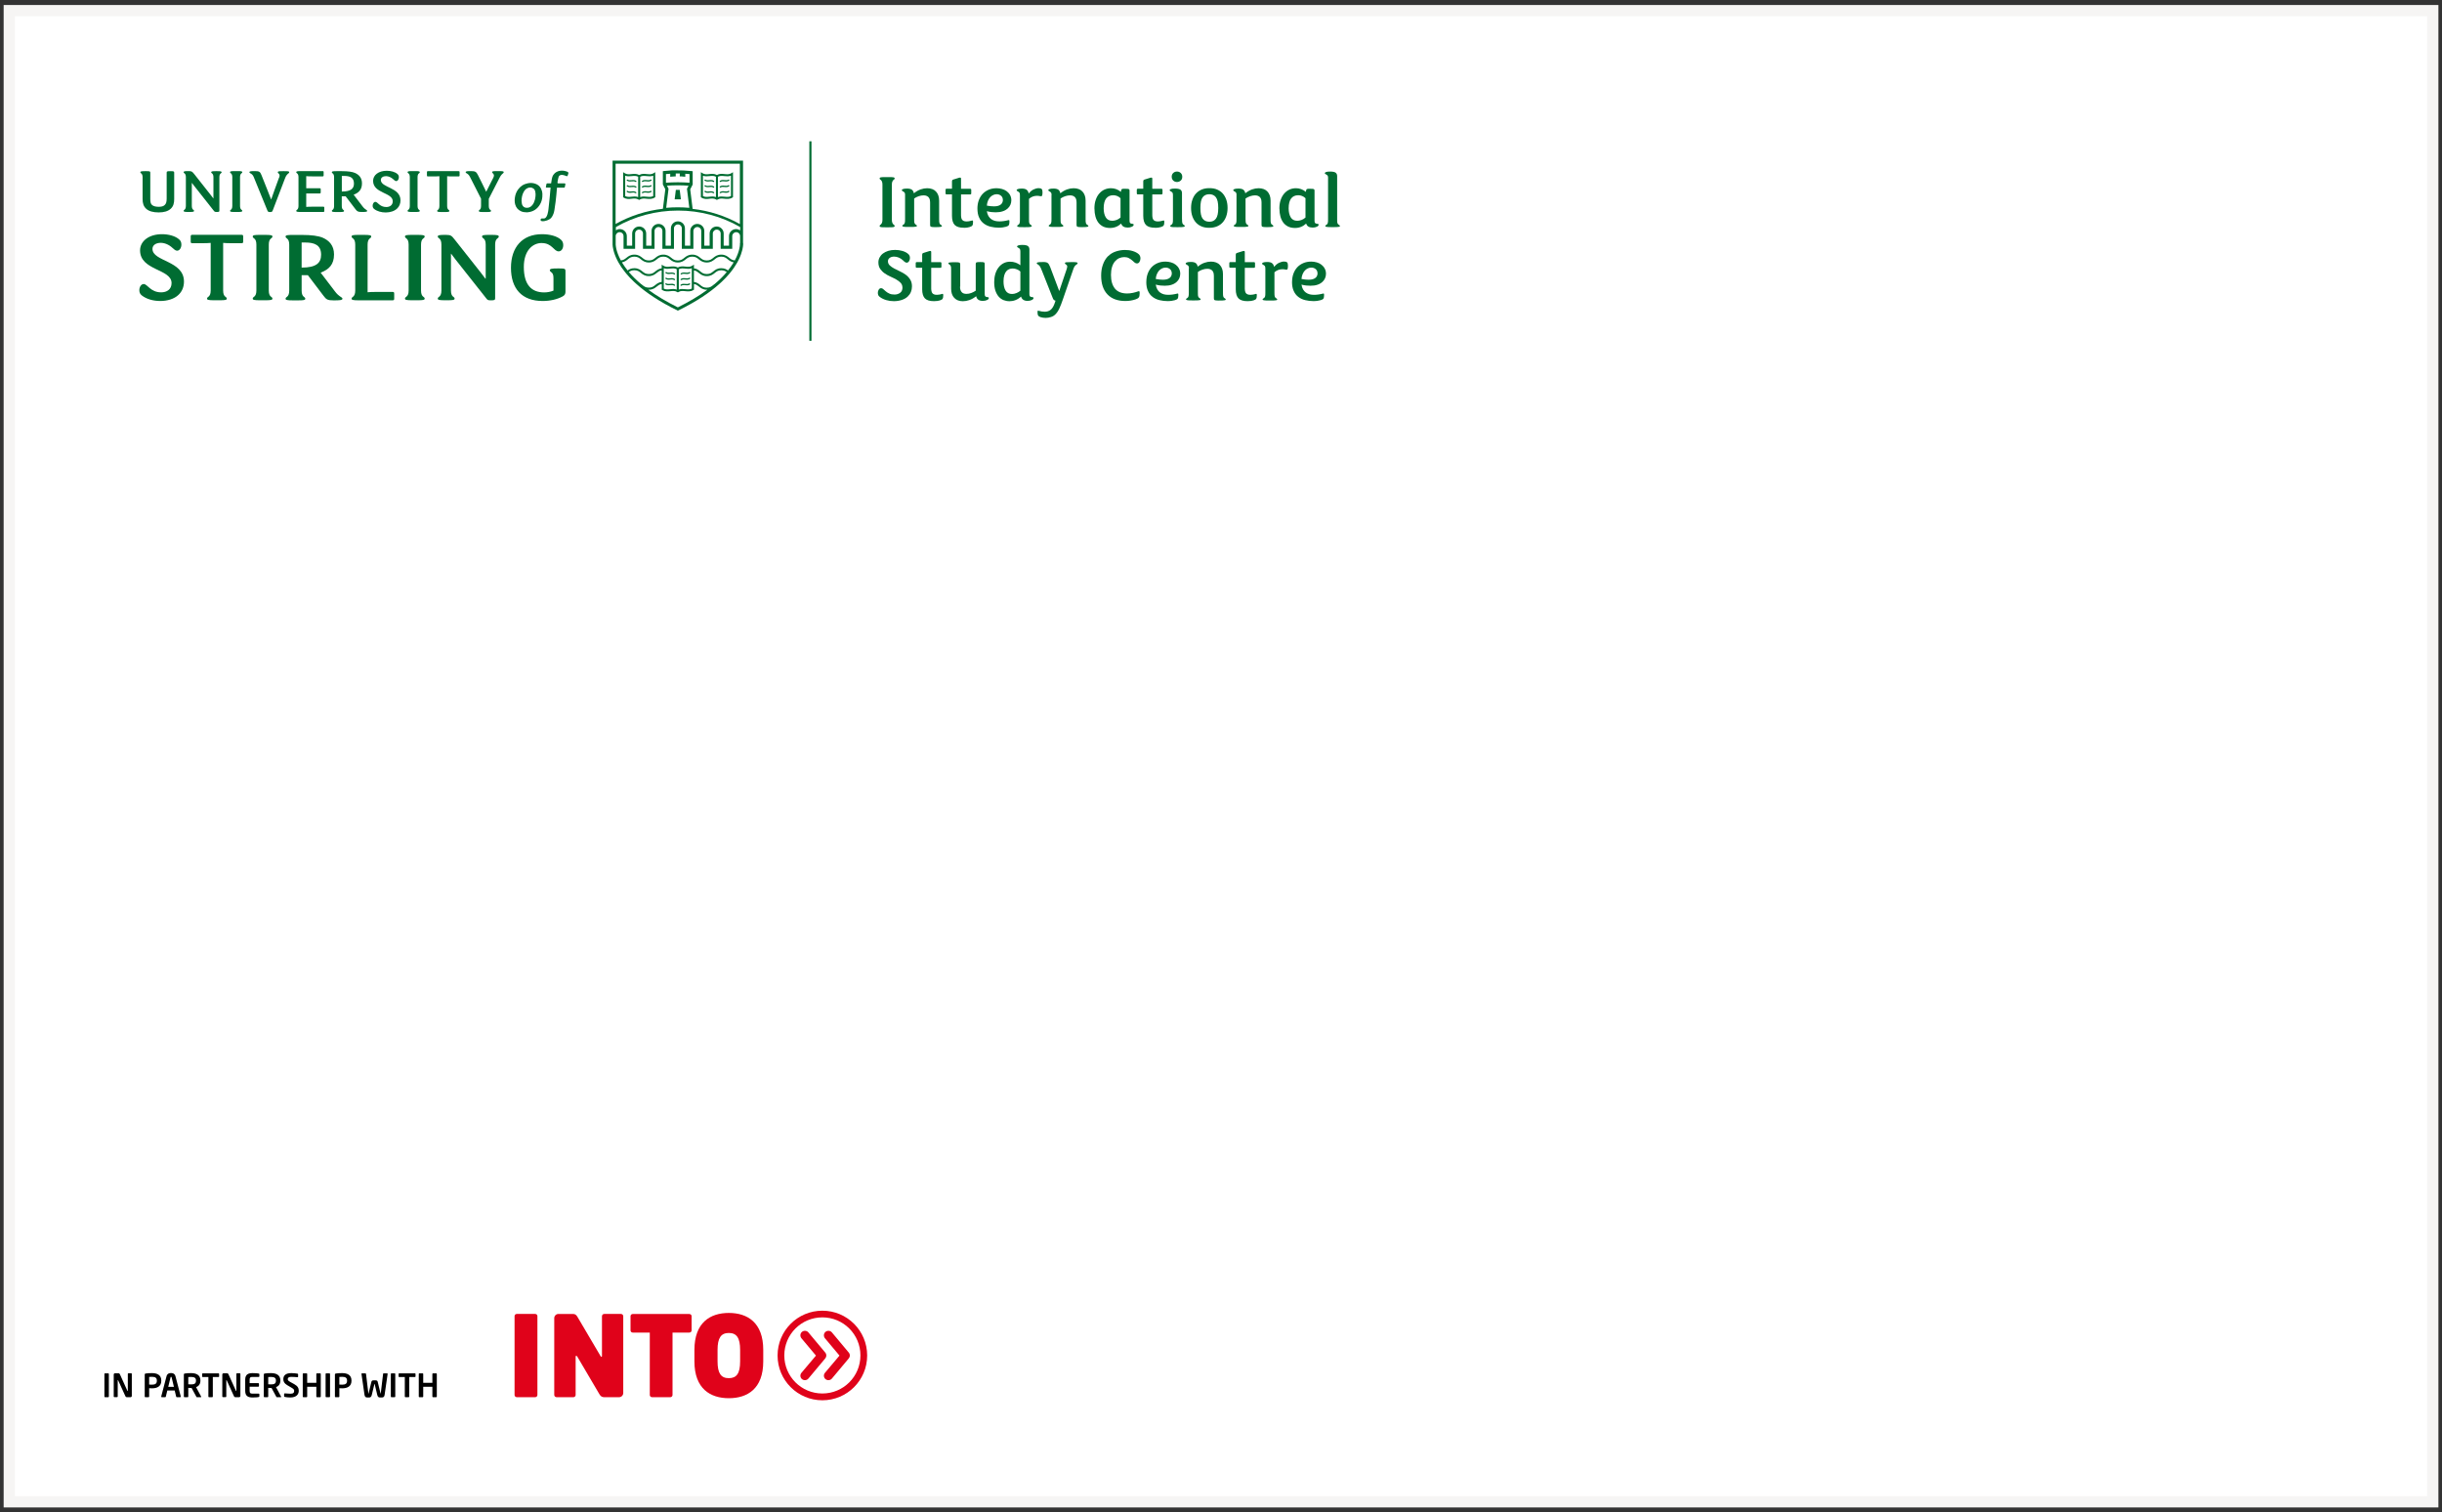 <?xml version="1.0" encoding="UTF-8"?><svg id="a" xmlns="http://www.w3.org/2000/svg" viewBox="0 0 435 269.43"><rect x="0" y="0" width="435" height="269.43" fill="#333333" stroke="none"/><rect x="1.65" y="1.89" width="431.71" height="265.65" style="fill:#fff; stroke:#f6f5f4; stroke-width:2px;"/><path d="M24.95,44.61c0-1.63,1.54-2.89,3.91-2.89,1.14,0,2.35.3,3.05.93.29.25.4.53.4.93,0,.55-.31,1.08-.76,1.08-.29,0-.53-.23-.82-.49-.67-.63-1.45-.91-2.1-.91-.84,0-1.47.4-1.47,1.08,0,2.28,5.61,2.05,5.61,5.82,0,.95-.34,1.77-.97,2.36-.76.74-2,1.1-3.24,1.1s-2.44-.32-3.3-.99c-.34-.27-.44-.57-.44-.95,0-.53.31-1.08.78-1.08.67,0,1.2,1.48,3.11,1.48.99,0,1.85-.51,1.85-1.65,0-2.55-5.61-2.2-5.61-5.82" style="fill:#006c32;"/><path d="M43.01,41.83c.23,0,.31.06.31.29v.93c0,.21-.08.28-.31.28h-1.43c-.93,0-1.49-.02-1.83-.06v8.48c0,1.24.65,1.07.65,1.44,0,.25-.29.3-1.34.3h-.84c-1.05,0-1.34-.06-1.34-.3,0-.38.65-.21.65-1.44v-8.48c-.34.04-.9.06-1.83.06h-1.43c-.23,0-.3-.08-.3-.28v-.93c0-.23.08-.29.3-.29h8.73Z" style="fill:#006c32;"/><path d="M47.88,51.75c0,1.24.65,1.06.65,1.44,0,.25-.29.3-1.33.3h-.84c-1.05,0-1.34-.06-1.34-.3,0-.38.65-.21.65-1.44v-8.17c0-1.23-.65-1.06-.65-1.44,0-.25.29-.3,1.34-.3h.84c1.05,0,1.33.06,1.33.3,0,.38-.65.21-.65,1.44v8.17Z" style="fill:#006c32;"/><path d="M54.36,43.2h-.63v4.47c2.63,0,3.47-.85,3.47-2.3,0-1.71-1.16-2.17-2.84-2.17M57.11,48.56l2.54,3.33c.36.49.67.76,1.2,1.1.11.08.15.13.15.23,0,.27-.59.29-1.56.29-1.09,0-1.32-.15-1.83-.84l-2.77-3.65h-1.11v2.74c0,1.24.65,1.07.65,1.45,0,.25-.29.3-1.33.3h-.84c-1.05,0-1.34-.06-1.34-.3,0-.38.65-.21.65-1.45v-8.17c0-1.23-.65-1.06-.65-1.44,0-.25.29-.3,1.34-.3h1.53c1.77,0,2.99.17,3.78.51,1.1.49,1.98,1.37,1.98,2.96,0,1.79-.88,2.68-2.38,3.25" style="fill:#006c32;"/><path d="M69.91,52c.23,0,.31.06.31.29v.93c0,.21-.08.28-.31.28h-5.95c-1.05,0-1.33-.06-1.33-.3,0-.38.65-.21.65-1.45v-8.17c0-1.23-.65-1.06-.65-1.44,0-.25.29-.3,1.33-.3h.84c1.05,0,1.33.06,1.33.3,0,.38-.65.21-.65,1.44v8.48c.34-.04.9-.06,1.83-.06h2.59Z" style="fill:#006c32;"/><path d="M75,51.75c0,1.24.65,1.06.65,1.44,0,.25-.29.3-1.33.3h-.84c-1.05,0-1.34-.06-1.34-.3,0-.38.65-.21.65-1.44v-8.17c0-1.23-.65-1.06-.65-1.44,0-.25.29-.3,1.34-.3h.84c1.05,0,1.33.06,1.33.3,0,.38-.65.21-.65,1.44v8.17Z" style="fill:#006c32;"/><path d="M86.52,49.62v-6.04c0-1.24-.65-1.06-.65-1.44,0-.25.29-.3,1.33-.3h.32c1.05,0,1.33.06,1.33.3,0,.38-.65.21-.65,1.44v9.58c0,.25-.11.34-.67.34h-.11c-.5,0-.57-.06-.78-.32l-5.49-6.94c-.27-.34-.59-.76-.78-1.03h-.04v6.54c0,1.24.65,1.06.65,1.44,0,.25-.29.3-1.34.3h-.32c-1.05,0-1.34-.06-1.34-.3,0-.38.65-.21.65-1.44v-8.17c0-1.24-.65-1.06-.65-1.44,0-.25.29-.3,1.34-.3h.11c.92,0,1.03.17,1.58.86l4.67,5.91c.27.34.59.76.78,1.03h.04Z" style="fill:#006c32;"/><path d="M96.51,43.29c-1.64,0-3.2,1.35-3.2,4.26,0,3.19,1.37,4.54,3.62,4.54.59,0,1.14-.11,1.66-.32v-2.2c0-.68-.13-.89-.46-1.14-.15-.11-.19-.17-.19-.29,0-.27.38-.32,1.37-.32h.31c1.01,0,1.11.06,1.11.47v3.67c0,.38-.11.63-.5.84-.97.53-2.25.82-3.55.82-3.76,0-5.66-2.24-5.66-5.91s2.02-5.99,5.53-5.99c1.47,0,2.69.38,3.34.95.31.27.44.57.44,1.01,0,.59-.32,1.1-.82,1.1-.86,0-1.16-1.48-2.99-1.48" style="fill:#006c32;"/><path d="M132.36,43.29h0v-14.67h-23.24v14.67s0,.1,0,.28c.01.21.04.52.14.92.11.49.32,1.11.68,1.83.07.14.14.28.22.42.3.55.7,1.14,1.21,1.77.08.09.15.19.23.28.38.45.82.92,1.33,1.4.14.13.29.27.44.4,1.7,1.52,4.07,3.14,7.38,4.75,3.31-1.61,5.69-3.24,7.38-4.75.15-.13.3-.27.44-.4.51-.48.95-.95,1.33-1.4.08-.1.16-.19.23-.28.51-.63.9-1.23,1.21-1.77.08-.14.15-.28.22-.42.36-.72.56-1.34.68-1.83.09-.4.13-.72.14-.92,0-.18,0-.28,0-.28M114.2,50.61c-.83-.7-1.56-1.42-2.18-2.15.25-.18.51-.32.97-.32.58,0,.86.22,1.17.48.33.26.7.56,1.41.56s1.08-.3,1.41-.56c.26-.21.49-.4.89-.46v2.06c-.53.07-.84.32-1.12.54-.32.26-.59.48-1.17.48s-.85-.22-1.17-.48c-.06-.05-.13-.1-.2-.16M120.74,54.75c-2-.99-3.76-2.04-5.26-3.14.03,0,.06,0,.1,0,.71,0,1.08-.3,1.41-.56.26-.21.49-.4.89-.46v1.02l.09.05c.5.32.99.26,1.46.21.43-.05.83-.09,1.22.16l.1.06.1-.06c.39-.25.8-.21,1.22-.16.47.05.96.1,1.46-.21l.09-.05v-1.02c.39.06.63.25.89.46.33.26.7.56,1.41.56.03,0,.07,0,.1,0-1.5,1.1-3.26,2.15-5.26,3.14M118.24,51.41v-3.63h0s0,0,0,0c.2.08.4.1.59.11.2,0,.39-.02.58-.04.4-.04.77-.08,1.14.11v3.63c-.18-.07-.37-.1-.55-.11-.03,0-.07,0-.1,0-.18,0-.36.02-.53.04-.4.04-.77.08-1.14-.11M120.92,51.59v-3.63c.37-.19.74-.15,1.14-.11.19.02.39.04.58.04.19,0,.39-.03.59-.11,0,0,0,0,0,0h0v3.63c-.37.19-.74.15-1.14.11-.21-.02-.42-.04-.63-.04-.18,0-.36.04-.54.11M127.26,50.62c-.07.05-.13.1-.19.15-.32.26-.59.48-1.17.48s-.85-.22-1.17-.48c-.28-.23-.59-.48-1.12-.54v-2.06c.39.06.63.25.89.46.33.26.7.56,1.41.56s1.08-.3,1.41-.56c.32-.26.59-.48,1.17-.48.45,0,.72.14.97.32-.62.73-1.35,1.45-2.18,2.15M130.58,46.92c-.26.42-.56.84-.9,1.26-.28-.21-.63-.4-1.2-.4-.71,0-1.08.3-1.41.56-.32.26-.59.48-1.17.48s-.85-.22-1.17-.48c-.28-.23-.59-.48-1.12-.54v-.65l-.18.11-.11.07c-.39.25-.8.2-1.22.16-.44-.05-.89-.1-1.36.16-.47-.25-.92-.2-1.36-.16-.43.05-.83.09-1.22-.16l-.11-.07-.18-.11v.65c-.53.07-.84.32-1.12.54-.32.26-.59.48-1.17.48s-.85-.22-1.17-.48c-.33-.26-.7-.56-1.41-.56-.57,0-.92.19-1.2.4-.34-.42-.64-.84-.9-1.26-.04-.06-.08-.12-.11-.19.48-.08.78-.32,1.04-.53.32-.26.59-.48,1.17-.48s.86.22,1.17.48c.33.26.7.56,1.41.56s1.08-.3,1.41-.56c.32-.26.59-.48,1.17-.48s.86.22,1.17.48c.33.26.7.56,1.41.56s1.08-.3,1.41-.56c.32-.26.59-.48,1.17-.48s.86.22,1.17.48c.33.26.7.56,1.41.56s1.08-.3,1.41-.56c.32-.26.59-.48,1.17-.48s.85.22,1.17.48c.26.21.56.45,1.04.53-.04.06-.07.12-.11.19M131.81,43.29v.27c0,.17-.04.43-.11.76-.11.48-.33,1.2-.81,2.07-.47-.04-.72-.24-1-.47-.33-.26-.7-.56-1.41-.56s-1.08.3-1.41.56c-.32.26-.59.48-1.17.48s-.85-.22-1.17-.48c-.33-.26-.7-.56-1.41-.56s-1.08.3-1.41.56c-.32.26-.59.48-1.17.48s-.85-.22-1.17-.48c-.33-.26-.7-.56-1.41-.56s-1.08.3-1.41.56c-.32.26-.59.48-1.17.48s-.85-.22-1.17-.48c-.33-.26-.7-.56-1.41-.56s-1.08.3-1.41.56c-.29.23-.54.43-1,.47-.47-.87-.7-1.59-.81-2.07-.07-.34-.1-.6-.11-.76v-1.5c0-.38.31-.7.7-.7s.7.31.7.7v2.26h2.06v-2.72c0-.38.31-.7.7-.7s.7.31.7.7v2.72h2.06v-3.18c0-.38.31-.7.7-.7s.7.31.7.7v3.18h2.06v-3.64c0-.38.31-.7.7-.7s.7.31.7.7v3.64h2.06v-3.18c0-.38.31-.7.7-.7s.7.31.7.7v3.18h2.06v-2.72c0-.38.31-.7.7-.7s.7.31.7.7v2.72h2.06v-2.26c0-.38.31-.7.7-.7s.7.31.7.7v1.24ZM131.81,41.02c-.2-.13-.44-.21-.7-.21-.69,0-1.25.56-1.25,1.25v1.71h-.95v-2.17c0-.69-.56-1.25-1.25-1.25s-1.25.56-1.25,1.25v2.17h-.95v-2.63c0-.69-.56-1.25-1.25-1.25s-1.25.56-1.25,1.25v2.63h-.95v-3.09c0-.69-.56-1.25-1.25-1.25s-1.25.56-1.25,1.25v3.09h-.95v-2.63c0-.69-.56-1.25-1.25-1.25s-1.25.56-1.25,1.25v2.63h-.95v-2.17c0-.69-.56-1.25-1.25-1.25s-1.25.56-1.25,1.25v2.17h-.95v-1.71c0-.69-.56-1.25-1.25-1.25-.26,0-.5.08-.7.21v-.57c3.32-1.92,7.15-2.94,11.07-2.94s7.75,1.02,11.07,2.94v.57ZM119.69,31.46c.13-.01.27-.02.42-.03h.26v-.53c.24,0,.47,0,.72,0v.52h.26c.15.02.29.03.42.04l.3.03v-.54c.25.01.51.03.76.06v1.54c-.7-.05-1.4-.08-2.1-.08s-1.4.03-2.1.08v-1.54c.25-.02.51-.04.76-.06v.54l.3-.03ZM118.81,33.08c.64-.05,1.29-.07,1.92-.07s1.28.02,1.92.07l-.28.55.42,3.39c-.69-.06-1.38-.09-2.06-.09s-1.37.03-2.06.09l.42-3.39-.28-.55ZM131.81,39.92c-2.58-1.45-5.45-2.37-8.43-2.71l-.43-3.48.44-.86v-2.37l-.25-.03c-.44-.05-.89-.08-1.33-.1h-.29s0-.01,0-.01h-.15c-.23,0-.44-.01-.64-.01s-.42,0-.64,0h-.14s0,0,0,0h-.29c-.44.03-.88.07-1.33.11l-.25.03v2.37l.44.85-.43,3.48c-2.98.34-5.85,1.26-8.43,2.71v-10.74h22.14v10.74Z" style="fill:#006c32;"/><path d="M126.38,35.4c.43-.05.83-.09,1.22.16l.1.06.1-.06c.39-.25.8-.2,1.22-.16.47.05.96.1,1.46-.21l.09-.05v-4.47l-.28.18c-.39.25-.8.2-1.22.16-.44-.05-.89-.1-1.36.16-.47-.25-.92-.2-1.36-.16-.43.05-.83.09-1.22-.16l-.28-.18v4.47l.08.05c.5.32.99.27,1.46.21M127.89,31.48c.37-.19.74-.15,1.14-.11.38.04.77.08,1.18-.07v3.63c-.37.19-.74.15-1.14.11-.38-.04-.77-.08-1.18.07v-3.63ZM125.21,31.3c.4.15.79.11,1.18.07.4-.04.77-.08,1.14.11v3.63c-.22-.08-.43-.11-.64-.11-.18,0-.36.02-.53.04-.4.04-.77.08-1.14-.11v-3.63Z" style="fill:#006c32;"/><path d="M125.54,32.19c.28.18.57.15.83.12.24-.02.46-.05.68.09.02.01.04.02.06.02.04,0,.08-.02.1-.05.03-.05.02-.12-.04-.16-.28-.18-.57-.15-.83-.12-.24.03-.46.05-.68-.09-.05-.03-.13-.02-.16.04-.03.05-.02.12.04.16" style="fill:#006c32;"/><path d="M125.54,33.2c.28.18.57.15.83.12.24-.02.46-.05.68.09.02.01.04.02.06.02.04,0,.08-.02.1-.05.03-.05.02-.12-.04-.16-.28-.18-.57-.15-.83-.12-.24.03-.46.05-.68-.09-.05-.03-.13-.02-.16.04-.03.05-.02.12.04.16" style="fill:#006c32;"/><path d="M126.37,34.32c.24-.03.46-.05.68.09.02.01.04.02.06.02.04,0,.07-.02.1-.05.03-.05.02-.12-.04-.16-.28-.18-.57-.15-.83-.12-.24.03-.46.05-.68-.09-.05-.03-.12-.02-.16.04-.03.05-.02.12.04.16.28.18.57.15.83.12" style="fill:#006c32;"/><path d="M129.05,34.32c.25.03.54.06.83-.12.05-.03.07-.11.04-.16-.03-.05-.11-.07-.16-.04-.22.14-.44.11-.68.09-.25-.03-.54-.06-.83.12-.05.03-.07.11-.04.16.02.03.06.05.1.05.02,0,.04,0,.06-.02.22-.14.44-.11.68-.09" style="fill:#006c32;"/><path d="M128.31,33.42s.04,0,.06-.02c.22-.14.44-.11.68-.09.25.03.54.06.83-.12.05-.03.07-.1.04-.16-.03-.05-.1-.07-.16-.04-.22.14-.44.11-.68.09-.25-.03-.54-.06-.83.12-.05.03-.07.1-.04.16.02.03.06.05.1.05" style="fill:#006c32;"/><path d="M128.31,32.42s.04,0,.06-.02c.22-.14.44-.11.68-.09.25.03.54.06.83-.12.05-.03.07-.1.04-.16-.03-.05-.1-.07-.16-.04-.22.14-.44.11-.68.09-.25-.03-.54-.06-.83.12-.05.03-.07.1-.04.16.02.03.06.05.1.05" style="fill:#006c32;"/><path d="M112.53,35.4c.43-.05.83-.09,1.22.16l.1.06.1-.06c.39-.25.8-.2,1.22-.16.47.05.96.1,1.46-.21l.09-.05v-4.47l-.28.18c-.39.25-.8.2-1.22.16-.44-.05-.89-.1-1.36.16-.47-.25-.92-.2-1.36-.16-.43.05-.83.09-1.22-.16l-.28-.18v4.47l.08.05c.5.32.99.27,1.46.21M114.04,31.48c.37-.19.74-.15,1.14-.11.38.04.77.08,1.18-.07v3.63c-.37.19-.74.15-1.14.11-.38-.04-.77-.08-1.18.07v-3.63ZM111.36,31.3c.4.15.79.11,1.18.07.4-.04.77-.08,1.14.11v3.63c-.22-.08-.43-.11-.64-.11-.18,0-.36.02-.53.04-.4.04-.77.08-1.14-.11v-3.63Z" style="fill:#006c32;"/><path d="M111.69,32.19c.29.18.57.15.83.12.24-.02.46-.05.68.09.02.01.04.02.06.02.04,0,.08-.02.1-.05.03-.05.02-.12-.04-.16-.29-.18-.57-.15-.83-.12-.24.03-.46.05-.68-.09-.05-.03-.13-.02-.16.04-.03.05-.02.12.04.16" style="fill:#006c32;"/><path d="M111.69,33.2c.29.18.57.15.83.12.24-.02.46-.05.68.09.02.01.04.02.06.02.04,0,.08-.02.1-.05.03-.05.02-.12-.04-.16-.29-.18-.57-.15-.83-.12-.24.03-.46.05-.68-.09-.05-.03-.13-.02-.16.04-.03.05-.02.12.04.16" style="fill:#006c32;"/><path d="M112.51,34.32c.24-.03.46-.05.68.09.02.01.04.02.06.02.04,0,.07-.02.1-.05.03-.05.02-.12-.04-.16-.28-.18-.57-.15-.83-.12-.24.03-.46.05-.68-.09-.05-.03-.12-.02-.16.04-.03.05-.02.12.04.16.28.18.57.15.83.12" style="fill:#006c32;"/><path d="M115.19,34.32c.25.03.54.06.83-.12.05-.03.07-.11.04-.16-.03-.05-.11-.07-.16-.04-.22.14-.44.11-.68.09-.25-.03-.54-.06-.83.12-.05.03-.07.11-.04.16.02.03.06.05.1.05.02,0,.04,0,.06-.02.22-.14.44-.11.68-.09" style="fill:#006c32;"/><path d="M114.45,33.42s.04,0,.06-.02c.22-.14.44-.11.68-.09.25.03.54.06.83-.12.05-.03.07-.1.04-.16-.03-.05-.1-.07-.16-.04-.22.14-.44.11-.68.09-.25-.03-.54-.06-.83.12-.05.03-.07.1-.04.16.02.03.06.05.1.05" style="fill:#006c32;"/><path d="M114.45,32.42s.04,0,.06-.02c.22-.14.44-.11.68-.09.25.03.54.06.83-.12.05-.03.07-.1.04-.16-.03-.05-.1-.07-.16-.04-.22.14-.44.11-.68.09-.25-.03-.54-.06-.83.12-.05.03-.07.1-.04.16.02.03.06.05.1.05" style="fill:#006c32;"/><path d="M121.29,35.51l-.21-1.68c-.12,0-.23,0-.35,0s-.23,0-.34,0l-.21,1.68c.16,0,.33,0,.49,0,.2,0,.41,0,.61,0" style="fill:#006c32;"/><path d="M118.57,48.67c.29.18.57.15.83.12.04,0,.09,0,.13-.01.19-.02.37-.01.55.1.02.01.04.02.06.02.04,0,.08-.02.1-.05.02-.03.02-.06.01-.09,0-.03-.02-.05-.05-.07-.12-.07-.24-.11-.35-.13-.16-.03-.32,0-.47,0-.04,0-.07,0-.11.01-.2.02-.39.02-.57-.1-.05-.03-.13-.02-.16.04-.03.05-.02.12.04.16" style="fill:#006c32;"/><path d="M118.57,49.68c.29.18.57.15.83.12.24-.02.46-.05.68.09.02.01.04.02.06.02.04,0,.08-.02.1-.05.03-.05.02-.12-.04-.16-.29-.18-.57-.15-.83-.12-.24.03-.46.05-.68-.09-.05-.03-.13-.02-.16.04-.03.05-.02.12.04.16" style="fill:#006c32;"/><path d="M119.59,50.79c.17,0,.33,0,.48.1.02.01.04.02.06.02.04,0,.08-.02.1-.05.03-.05.02-.12-.04-.16-.04-.03-.08-.05-.12-.07-.24-.11-.49-.08-.7-.06-.02,0-.03,0-.05,0-.22.02-.43.04-.63-.09-.05-.03-.12-.02-.16.04-.02.03-.02.05-.02.08,0,.01,0,.02,0,.03,0,.02.02.04.04.05.16.1.31.13.46.14.13,0,.25,0,.37-.02.07,0,.13-.01.19-.02" style="fill:#006c32;"/><path d="M121.88,50.79c.06,0,.13,0,.19.02.12.01.24.03.37.02.15,0,.31-.04.46-.14.02-.01.03-.03.04-.05,0,0,0-.02,0-.03,0-.03,0-.06-.02-.08-.03-.05-.1-.07-.16-.04-.2.13-.41.12-.63.09-.02,0-.03,0-.05,0-.22-.02-.46-.05-.7.06-.04.02-.08.04-.12.07-.05.03-.07.1-.04.16.02.03.06.05.1.05.02,0,.04,0,.06-.02.16-.1.32-.11.48-.1" style="fill:#006c32;"/><path d="M121.34,49.91s.04,0,.06-.02c.22-.14.44-.11.68-.09.25.03.54.06.83-.12.05-.03.07-.1.04-.16-.03-.05-.1-.07-.16-.04-.22.14-.44.11-.68.09-.25-.03-.54-.06-.83.12-.05.03-.07.1-.04.16.02.03.06.05.1.05" style="fill:#006c32;"/><path d="M121.34,48.9s.04,0,.06-.02c.18-.11.36-.12.55-.1.04,0,.08,0,.13.01.25.03.54.06.83-.12.05-.03.07-.1.04-.16-.03-.05-.1-.07-.16-.04-.18.12-.37.12-.57.1-.04,0-.07,0-.11-.01-.15-.02-.31-.03-.47,0-.12.02-.24.06-.35.13-.03.02-.04.04-.05.07,0,.03,0,.06.01.09.02.03.06.05.1.05" style="fill:#006c32;"/><path d="M93.77,37.82c-.34,0-.68-.05-.99-.2-.53-.25-.85-.65-1.01-1.21-.11-.4-.11-.81-.05-1.22.07-.51.25-.98.54-1.4.43-.61,1.01-.99,1.75-1.14.46-.09.91-.08,1.35.08.62.22,1.01.66,1.18,1.3.09.34.1.68.07,1.03-.04.48-.17.93-.41,1.34-.48.83-1.2,1.31-2.16,1.41-.09,0-.18.01-.27.02M92.91,35.84c0,.09.02.26.05.42.04.25.16.47.38.62.34.22.88.18,1.21-.08.26-.2.44-.46.57-.75.15-.34.24-.7.27-1.08.03-.28.02-.56-.04-.83-.04-.2-.12-.39-.3-.53-.34-.26-.71-.26-1.08-.1-.32.14-.53.4-.69.69-.27.49-.37,1.01-.38,1.64M99.21,33.43s1.08,0,1.23,0c.13,0,.17-.04.19-.17.03-.13.05-.25.07-.38.03-.18,0-.21-.17-.21-.38,0-.68,0-1.06,0-.02,0-.11.01-.15-.05-.03-.04-.01-.15,0-.24.15-.85.19-1.09.53-1.19.44-.13.95.16,1.07.19.1.03.16,0,.2-.1.05-.12.08-.25.12-.38.03-.13-.02-.22-.13-.28-.06-.03-.12-.06-.19-.08-.46-.15-.88-.2-1.39-.07-.19.06-.46.16-.72.4-.42.39-.48.75-.59,1.49-.02.16-.05.31-.05.31,0,0-.39,0-.59,0-.04,0-.07,0-.11,0-.07,0-.12.05-.13.12-.03.17-.07.34-.1.51-.01.08.01.11.09.12.04,0,.09,0,.13,0h.6s.18,0,.18,0" style="fill:#006c32;"/><path d="M99.22,33.39c-.15,1.99-.36,3.48-.46,4.02-.05.26-.09.53-.27.9-.11.23-.16.33-.3.49-.31.38-1.15.66-1.61.6-.08-.01-.22-.02-.27-.15-.02-.07-.02-.18.02-.23.14-.19.42-.06.65-.11.54-.13.69-1.34.72-1.65.15-1.3.28-2.62.39-3.99l1.13.13Z" style="fill:#006c32;"/><path d="M26.08,30.49c.63,0,.69.04.69.3v4.58c0,.6.06.95.34,1.17.25.19.62.3,1.14.3s.84-.09,1.07-.3c.28-.24.37-.6.37-1.17v-4.58c0-.26.04-.3.67-.3s.67.04.67.3v4.68c0,.71-.14,1.27-.61,1.71-.49.45-1.19.66-2.16.66s-1.75-.21-2.22-.65c-.49-.45-.64-1.03-.64-1.72v-3.89c0-.77-.4-.66-.4-.9,0-.15.18-.19.83-.19h.26Z" style="fill:#006c32;"/><path d="M38.02,35.35v-3.77c0-.77-.4-.66-.4-.9,0-.15.18-.19.83-.19h.2c.65,0,.83.04.83.19,0,.24-.4.13-.4.9v5.97c0,.15-.07.21-.42.21h-.07c-.31,0-.36-.04-.49-.2l-3.42-4.33c-.17-.21-.37-.47-.49-.64h-.02v4.08c0,.77.4.66.4.9,0,.15-.18.19-.83.19h-.2c-.65,0-.83-.04-.83-.19,0-.24.4-.13.4-.9v-5.1c0-.77-.4-.66-.4-.9,0-.15.18-.19.83-.19h.07c.57,0,.64.11.99.53l2.91,3.69c.17.21.37.47.49.64h.02Z" style="fill:#006c32;"/><path d="M42.76,36.67c0,.77.4.66.4.9,0,.15-.18.19-.83.19h-.52c-.65,0-.83-.04-.83-.19,0-.24.4-.13.4-.9v-5.1c0-.77-.4-.66-.4-.9,0-.15.18-.19.83-.19h.52c.65,0,.83.04.83.19,0,.24-.4.13-.4.9v5.1Z" style="fill:#006c32;"/><path d="M49.7,31.7c.06-.17.11-.31.11-.43,0-.14-.06-.26-.2-.39-.09-.08-.13-.13-.13-.19,0-.18.15-.2,1.02-.2s1.02.02,1.02.19c0,.07-.04.12-.11.18-.31.24-.46.46-.61.83l-2.21,5.78c-.09.26-.21.3-.39.3h-.19c-.18,0-.29-.04-.39-.3l-2.43-5.95c-.15-.37-.36-.53-.64-.68-.09-.05-.12-.11-.12-.17,0-.18.38-.19.95-.19.79,0,.95.09,1.2.72l1,2.51c.18.44.51,1.28.71,1.81h.02c.22-.66.39-1.13.64-1.81l.74-2.03Z" style="fill:#006c32;"/><path d="M54.55,36.86c.21-.02.56-.04,1.14-.04h1.89c.14,0,.19.04.19.18v.58c0,.13-.05.18-.19.18h-3.98c-.65,0-.83-.04-.83-.19,0-.24.4-.13.4-.9v-5.1c0-.77-.4-.66-.4-.9,0-.15.18-.19.83-.19h3.86c.14,0,.19.04.19.18v.58c0,.13-.05.18-.19.18h-1.77c-.58,0-.93-.01-1.14-.04v2.16h2.39c.14,0,.19.04.19.18v.56c0,.13-.05.18-.19.18h-2.39v2.41Z" style="fill:#006c32;"/><path d="M62.99,34.68l1.58,2.07c.23.31.42.47.75.69.07.05.09.08.09.14,0,.17-.37.18-.97.18-.68,0-.82-.09-1.14-.52l-1.73-2.27h-.69v1.71c0,.77.41.66.41.9,0,.15-.18.19-.83.19h-.52c-.65,0-.83-.04-.83-.19,0-.24.4-.13.4-.9v-5.1c0-.77-.4-.66-.4-.9,0-.15.18-.19.83-.19h.95c1.11,0,1.87.11,2.35.32.69.31,1.24.85,1.24,1.85,0,1.11-.55,1.67-1.49,2.03M61.28,31.34h-.39v2.78c1.64,0,2.16-.53,2.16-1.43,0-1.07-.72-1.35-1.77-1.35" style="fill:#006c32;"/><path d="M66.46,32.22c0-1.02.96-1.8,2.44-1.8.71,0,1.46.19,1.9.58.18.15.25.33.25.58,0,.34-.19.68-.47.68-.18,0-.33-.14-.51-.31-.42-.39-.9-.57-1.31-.57-.52,0-.92.25-.92.68,0,1.42,3.5,1.28,3.5,3.63,0,.59-.21,1.1-.61,1.47-.48.46-1.25.69-2.02.69s-1.52-.2-2.06-.62c-.21-.17-.27-.36-.27-.59,0-.33.19-.68.49-.68.42,0,.75.92,1.94.92.62,0,1.15-.32,1.15-1.03,0-1.59-3.5-1.37-3.5-3.63" style="fill:#006c32;"/><path d="M74.38,36.67c0,.77.4.66.4.9,0,.15-.18.19-.83.19h-.52c-.65,0-.83-.04-.83-.19,0-.24.4-.13.4-.9v-5.1c0-.77-.4-.66-.4-.9,0-.15.18-.19.83-.19h.52c.65,0,.83.04.83.19,0,.24-.4.13-.4.9v5.1Z" style="fill:#006c32;"/><path d="M81.68,30.49c.14,0,.19.04.19.18v.58c0,.13-.05.18-.19.18h-.89c-.58,0-.93-.01-1.14-.04v5.29c0,.77.4.66.4.9,0,.15-.18.19-.83.19h-.52c-.65,0-.83-.04-.83-.19,0-.24.4-.13.4-.9v-5.29c-.21.02-.56.04-1.14.04h-.89c-.14,0-.19-.05-.19-.18v-.58c0-.14.05-.18.19-.18h5.45Z" style="fill:#006c32;"/><path d="M89.73,30.68c0,.07-.04.12-.11.18-.3.24-.46.47-.64.83l-1.91,3.72v1.27c0,.77.4.66.4.9,0,.15-.18.19-.83.19h-.52c-.65,0-.83-.04-.83-.19,0-.24.4-.13.4-.9v-1.28l-1.97-3.88c-.18-.36-.37-.53-.65-.68-.1-.05-.12-.11-.12-.17,0-.18.36-.19.95-.19.78,0,.95.13,1.25.73l.57,1.14c.29.57.61,1.21.88,1.79h.02c.25-.52.56-1.13.9-1.79l.34-.66c.08-.15.13-.31.13-.43,0-.14-.06-.26-.2-.39-.09-.08-.13-.13-.13-.19,0-.18.17-.2,1.03-.2s1.03.02,1.03.19" style="fill:#006c32;"/><path d="M158.87,39.15c0,.23.03.41.08.53.05.12.11.21.17.27.06.06.11.11.17.15.05.04.08.09.08.16,0,.1-.07.16-.2.19-.14.03-.41.04-.82.04h-.64c-.41,0-.68-.01-.82-.04-.14-.03-.2-.09-.2-.19,0-.07.03-.12.08-.16.05-.04.11-.09.17-.15.06-.06.11-.15.17-.27.05-.12.08-.3.08-.53v-6.26c0-.23-.03-.41-.08-.53-.05-.12-.11-.21-.17-.27-.06-.06-.11-.1-.17-.14-.05-.03-.08-.09-.08-.17,0-.1.07-.16.2-.19.14-.03.41-.04.82-.04h.64c.41,0,.68.01.82.04.14.03.2.09.2.19,0,.08-.03.13-.08.17-.05.03-.11.08-.17.14-.06.06-.11.15-.17.27-.05.12-.08.3-.08.53v6.26Z" style="fill:#006c32;"/><path d="M161.23,34.78c0-.23-.03-.39-.09-.47-.06-.08-.19-.17-.37-.27-.09-.05-.13-.1-.13-.16,0-.08.07-.15.21-.2.14-.06.38-.09.72-.09.39,0,.67.07.86.2.18.14.31.35.36.64.4-.32.8-.55,1.2-.69.4-.14.79-.21,1.17-.21.33,0,.63.05.9.15.27.1.5.25.67.44.18.19.31.41.41.68.1.27.15.58.15.95v3.28c0,.18,0,.33.01.45.01.12.03.21.05.28.02.07.06.13.1.18.04.05.1.09.17.13.06.04.1.07.12.09.02.02.04.05.04.1,0,.04-.01.07-.04.09s-.08.05-.17.06c-.09.02-.21.03-.38.04-.17,0-.39.01-.68.01-.38,0-.61-.03-.7-.08-.09-.05-.13-.16-.13-.31v-3.96c0-.2-.02-.39-.06-.56s-.12-.31-.23-.43c-.1-.1-.21-.17-.35-.23-.14-.06-.31-.09-.52-.09-.28,0-.57.05-.87.15-.3.1-.57.24-.81.41v3.64c0,.18,0,.33.01.45,0,.12.03.21.05.28.02.07.06.13.1.18.04.05.1.09.17.13.06.04.1.07.12.09.02.02.04.05.04.1,0,.04-.01.07-.04.09-.03.02-.08.05-.17.06-.09.02-.22.03-.39.04-.18,0-.41.01-.7.01s-.52,0-.7-.01c-.18,0-.31-.02-.39-.04-.09-.02-.14-.04-.17-.06-.02-.02-.04-.06-.04-.09,0-.05.01-.08.04-.1.02-.02.07-.05.12-.09.07-.04.12-.08.17-.13.04-.05.08-.11.1-.18.02-.07.04-.17.05-.28,0-.12.01-.27.01-.45v-4.25Z" style="fill:#006c32;"/><path d="M171.68,40.57c-.75,0-1.28-.16-1.61-.49-.32-.32-.49-.87-.49-1.64v-3.81h-.87c-.12,0-.19-.01-.23-.04-.03-.03-.05-.09-.05-.19v-.55c0-.1.02-.16.05-.19.03-.03.11-.04.23-.04h.87v-1.25c0-.13.02-.22.05-.27.03-.05.1-.09.2-.12.43-.14.76-.24,1-.31.24-.07.36-.03.36.14v1.82h1.54c.12,0,.19.01.23.04.03.03.05.09.05.19v.55c0,.1-.02.16-.05.19-.03.03-.11.04-.23.04h-1.54v3.51c0,.2,0,.39.03.55.02.17.07.3.14.41.07.11.18.19.31.25.13.06.31.09.55.09.12,0,.25-.01.41-.04s.33-.07.51-.12c.05-.02.09-.02.13,0,.04.02.06.09.06.2v.09c0,.28-.04.48-.11.58-.07.11-.23.2-.47.28-.11.04-.25.07-.44.1-.18.03-.39.04-.61.04" style="fill:#006c32;"/><path d="M174.11,37.14c0-.52.08-1.01.24-1.45.16-.44.39-.82.68-1.14.3-.32.66-.57,1.08-.75.42-.18.89-.27,1.41-.27.34,0,.67.05.99.14.32.09.6.23.84.41.24.19.44.41.58.68.15.27.22.58.22.93,0,.28-.06.55-.17.8-.11.25-.28.48-.51.68-.23.2-.51.36-.86.47-.34.12-.76.18-1.23.18-.25,0-.51-.01-.77-.04-.26-.03-.53-.08-.82-.16.05.34.14.63.28.86.14.23.3.42.5.56.2.14.42.24.67.31.25.06.51.09.79.09.25,0,.51-.02.79-.06.27-.04.54-.09.8-.16.06-.02.1-.02.14,0,.03.02.05.09.05.21v.09c0,.28-.04.48-.11.59-.07.11-.24.21-.49.28-.17.05-.36.09-.58.12-.22.03-.46.05-.72.05-.5,0-.97-.06-1.43-.17-.46-.11-.87-.3-1.22-.56-.35-.26-.64-.61-.84-1.06-.21-.44-.31-.99-.31-1.65M178.64,35.61c0-.3-.1-.54-.31-.73-.21-.18-.47-.28-.78-.28-.2,0-.41.04-.61.13-.2.09-.39.22-.55.39-.16.17-.29.39-.4.64-.11.25-.17.54-.2.87.47.09.9.13,1.27.13.29,0,.54-.03.74-.09.2-.06.37-.15.5-.26.13-.11.22-.24.27-.38.05-.14.08-.28.08-.43" style="fill:#006c32;"/><path d="M183.26,34.46c.25-.32.54-.56.85-.71.32-.15.62-.23.91-.23.24,0,.42.05.52.14.11.09.16.26.16.52,0,.04,0,.11,0,.21,0,.1-.01.19-.02.25-.02.15-.05.24-.1.28-.05.04-.13.05-.25.03-.24-.05-.44-.07-.6-.07-.25,0-.49.04-.73.12-.23.08-.47.22-.7.42v3.61c0,.18,0,.33.01.45,0,.12.03.21.05.28.02.07.06.13.1.18.04.05.1.09.17.13.06.04.1.07.12.09.02.02.04.05.04.1,0,.04-.01.07-.04.09-.03.02-.08.05-.17.07-.09.02-.22.03-.39.04-.18,0-.41.01-.7.01s-.52,0-.7-.01c-.18,0-.31-.02-.39-.04-.09-.02-.14-.04-.17-.07-.02-.02-.04-.06-.04-.09,0-.05.01-.08.04-.1.02-.02.07-.05.12-.09.07-.04.12-.08.17-.13.04-.05.08-.11.1-.18.02-.07.04-.17.05-.28,0-.12.01-.27.01-.45v-4.25c0-.23-.03-.39-.09-.47-.06-.08-.19-.17-.37-.27-.09-.05-.13-.1-.13-.16,0-.08.07-.15.21-.2.14-.06.38-.09.72-.09.39,0,.67.07.86.22.18.15.31.36.36.66" style="fill:#006c32;"/><path d="M187.32,34.78c0-.23-.03-.39-.09-.47-.06-.08-.19-.17-.37-.27-.09-.05-.13-.1-.13-.16,0-.08.07-.15.21-.2.14-.06.38-.09.72-.09.39,0,.67.07.86.2.18.14.31.35.36.64.4-.32.8-.55,1.2-.69.4-.14.79-.21,1.17-.21.33,0,.63.05.9.15.27.1.5.25.67.44.18.19.31.41.41.68.1.27.15.58.15.95v3.28c0,.18,0,.33.01.45.01.12.03.21.05.28.02.07.06.13.1.18.04.05.1.09.17.13.06.04.1.07.12.09.02.02.04.05.04.1,0,.04-.01.07-.04.09s-.08.05-.17.06c-.09.02-.21.03-.38.04-.17,0-.39.01-.68.01-.38,0-.61-.03-.7-.08-.09-.05-.13-.16-.13-.31v-3.96c0-.2-.02-.39-.06-.56s-.12-.31-.23-.43c-.1-.1-.21-.17-.35-.23-.14-.06-.31-.09-.52-.09-.28,0-.57.05-.87.15-.3.1-.57.24-.82.41v3.64c0,.18,0,.33.01.45,0,.12.03.21.05.28.02.07.06.13.1.18.04.05.1.09.17.13.06.04.1.07.12.09.02.02.04.05.04.1,0,.04-.01.07-.04.09-.03.02-.08.05-.17.06-.09.02-.22.03-.39.04-.18,0-.41.01-.7.01s-.52,0-.7-.01c-.18,0-.31-.02-.39-.04-.09-.02-.14-.04-.17-.06-.02-.02-.04-.06-.04-.09,0-.05.01-.08.04-.1.02-.02.07-.05.12-.09.07-.04.12-.08.17-.13.04-.05.08-.11.1-.18.02-.07.04-.17.05-.28,0-.12.01-.27.01-.45v-4.25Z" style="fill:#006c32;"/><path d="M194.95,37.17c0-.58.07-1.1.23-1.55.15-.45.36-.83.63-1.14.27-.31.58-.55.94-.71.36-.16.74-.24,1.15-.24.31,0,.62.05.92.16.31.11.58.27.84.49l.04-.2c.02-.09.04-.16.06-.2.02-.05.06-.08.11-.11.05-.02.12-.04.21-.04.09,0,.21,0,.38,0,.34,0,.55.02.63.06.08.04.12.13.12.26v5.39c0,.19.04.33.11.4.07.07.22.12.44.14.12,0,.18.06.18.16,0,.14-.11.25-.32.35-.21.1-.46.15-.73.15-.31,0-.57-.06-.76-.17-.2-.12-.34-.3-.41-.55-.55.52-1.21.79-1.98.79-.49,0-.9-.09-1.25-.26-.35-.18-.64-.42-.86-.72-.22-.31-.39-.66-.5-1.08-.11-.41-.17-.86-.17-1.35M199.61,35.32c-.18-.18-.39-.32-.62-.41-.23-.09-.45-.13-.68-.13-.55,0-.97.19-1.27.58-.29.38-.44.97-.44,1.75,0,.64.12,1.17.36,1.59.24.42.64.63,1.18.63.23,0,.48-.05.74-.14.26-.09.5-.24.72-.44v-3.44Z" style="fill:#006c32;"/><path d="M205.75,40.57c-.75,0-1.28-.16-1.61-.49-.32-.32-.49-.87-.49-1.64v-3.81h-.87c-.12,0-.19-.01-.23-.04-.03-.03-.05-.09-.05-.19v-.55c0-.1.02-.16.05-.19.03-.03.11-.04.23-.04h.87v-1.25c0-.13.02-.22.05-.27.03-.05.1-.09.2-.12.43-.14.76-.24,1-.31.24-.07.36-.03.36.14v1.82h1.54c.12,0,.19.01.23.04.03.03.05.09.05.19v.55c0,.1-.02.16-.05.19-.04.03-.11.04-.23.04h-1.54v3.51c0,.2,0,.39.03.55.02.17.07.3.14.41.07.11.18.19.31.25.13.06.31.09.55.09.12,0,.25-.01.41-.04s.33-.07.51-.12c.05-.02.09-.02.13,0,.04.02.06.09.06.2v.09c0,.28-.04.48-.11.58-.07.11-.23.2-.47.28-.11.04-.25.07-.44.1-.18.03-.39.04-.61.04" style="fill:#006c32;"/><path d="M210.56,39.03c0,.18,0,.33.01.45s.03.21.05.28c.02.07.06.13.1.18.04.05.1.09.17.13.06.04.1.07.12.09.02.02.04.05.04.1,0,.04-.01.07-.04.09-.02.02-.08.05-.17.07-.09.02-.22.03-.39.04-.17,0-.41.01-.7.01s-.52,0-.7-.01c-.18,0-.31-.02-.39-.04-.09-.02-.14-.04-.17-.07-.02-.02-.04-.06-.04-.09,0-.05.01-.08.04-.1.02-.02.07-.05.12-.09.07-.04.12-.08.17-.13.04-.05.08-.11.1-.18.02-.07.04-.17.05-.28.01-.12.01-.27.01-.45v-4.25c0-.23-.03-.39-.09-.47-.06-.08-.19-.17-.37-.27-.09-.05-.13-.1-.13-.16,0-.08.07-.15.21-.2.14-.06.38-.09.72-.09.48,0,.82.07,1,.2.18.14.27.34.27.61v4.63ZM208.72,31.49c0-.29.09-.52.28-.68.18-.17.4-.25.66-.25s.47.08.66.25c.18.17.28.39.28.68s-.09.52-.28.68c-.19.17-.4.25-.66.25s-.47-.08-.66-.25c-.18-.17-.28-.39-.28-.68" style="fill:#006c32;"/><path d="M218.67,37.05c0,.54-.08,1.03-.23,1.46-.15.43-.36.8-.64,1.11-.28.31-.61.54-1.01.71-.4.16-.85.25-1.35.25h-.09c-.49,0-.94-.08-1.33-.25-.39-.17-.73-.4-1-.71-.27-.31-.48-.67-.63-1.11-.15-.43-.22-.92-.22-1.46s.07-1.02.23-1.46c.15-.44.36-.81.64-1.11.28-.31.61-.54,1.01-.71.4-.17.85-.25,1.35-.25h.09c.5,0,.94.08,1.33.25.39.17.73.4,1,.71.27.31.48.68.63,1.11.15.44.22.92.22,1.46M217.01,37.01c0-.87-.14-1.49-.41-1.86-.27-.36-.67-.55-1.18-.55s-.92.18-1.19.55c-.27.36-.4.99-.4,1.87v.06c0,.88.13,1.51.4,1.87.27.36.66.55,1.19.55s.91-.18,1.18-.55c.27-.36.41-.98.41-1.86v-.09Z" style="fill:#006c32;"/><path d="M220.27,34.78c0-.23-.03-.39-.09-.47-.06-.08-.19-.17-.37-.27-.09-.05-.13-.1-.13-.16,0-.08.07-.15.21-.2.14-.06.38-.09.72-.09.39,0,.67.07.86.2.18.14.31.35.36.64.4-.32.8-.55,1.2-.69.4-.14.79-.21,1.17-.21.33,0,.63.05.9.15.27.1.5.25.67.44.18.19.31.41.41.68.1.27.15.58.15.95v3.28c0,.18,0,.33.01.45.01.12.03.21.05.28.02.07.06.13.1.18.04.05.1.09.17.13.06.04.1.07.12.09.02.02.04.05.04.1,0,.04-.01.07-.04.09s-.08.05-.17.06c-.09.02-.21.03-.38.04-.17,0-.39.01-.68.01-.38,0-.61-.03-.7-.08-.09-.05-.13-.16-.13-.31v-3.96c0-.2-.02-.39-.06-.56s-.12-.31-.23-.43c-.1-.1-.21-.17-.35-.23-.14-.06-.31-.09-.52-.09-.28,0-.57.05-.87.15-.3.1-.57.24-.82.41v3.64c0,.18,0,.33.02.45,0,.12.03.21.05.28.02.07.06.13.1.18.04.05.1.09.17.13.06.04.1.07.12.09.02.02.04.05.04.1,0,.04-.01.07-.04.09-.03.02-.08.05-.17.06-.09.02-.22.03-.39.04-.18,0-.41.01-.7.01s-.52,0-.7-.01c-.18,0-.31-.02-.39-.04-.09-.02-.14-.04-.17-.06-.02-.02-.04-.06-.04-.09,0-.05.01-.08.04-.1.02-.02.07-.05.12-.09.07-.04.12-.08.17-.13.04-.05.08-.11.1-.18.02-.07.04-.17.05-.28,0-.12.01-.27.01-.45v-4.25Z" style="fill:#006c32;"/><path d="M227.9,37.17c0-.58.07-1.1.23-1.55.15-.45.36-.83.63-1.14.27-.31.58-.55.94-.71.36-.16.74-.24,1.15-.24.31,0,.62.05.92.16.31.11.58.27.84.49l.04-.2c.02-.09.04-.16.06-.2.02-.05.06-.08.11-.11.05-.02.12-.04.21-.04.09,0,.21,0,.38,0,.34,0,.55.02.63.06.08.04.12.13.12.26v5.39c0,.19.04.33.11.4.07.07.22.12.44.14.12,0,.18.06.18.16,0,.14-.11.25-.32.35-.21.1-.46.15-.73.15-.31,0-.57-.06-.76-.17-.2-.12-.34-.3-.41-.55-.55.52-1.21.79-1.98.79-.49,0-.9-.09-1.25-.26-.35-.18-.64-.42-.86-.72-.22-.31-.39-.66-.5-1.08-.11-.41-.17-.86-.17-1.35M232.56,35.32c-.18-.18-.39-.32-.62-.41-.23-.09-.45-.13-.68-.13-.55,0-.97.19-1.27.58-.29.38-.44.97-.44,1.75,0,.64.12,1.17.36,1.59.24.42.64.63,1.18.63.23,0,.48-.05.74-.14.26-.09.5-.24.72-.44v-3.44Z" style="fill:#006c32;"/><path d="M236.58,31.75c0-.23-.03-.39-.09-.47-.06-.08-.19-.17-.37-.27-.09-.05-.13-.1-.13-.16,0-.08.07-.15.21-.2.14-.06.38-.09.72-.09.49,0,.82.07,1,.2.18.14.27.34.27.61v7.66c0,.18,0,.33.01.45,0,.12.03.21.05.28.02.07.06.13.1.18.04.05.1.09.17.13.06.04.1.07.12.09.02.02.04.05.04.1,0,.04-.01.07-.04.09-.02.02-.08.05-.17.06-.09.02-.22.03-.39.04-.18,0-.41.01-.7.01s-.52,0-.7-.01c-.17,0-.31-.02-.39-.04-.09-.02-.14-.04-.17-.06-.02-.02-.04-.06-.04-.09,0-.05.01-.08.04-.1.02-.02.07-.05.12-.09.07-.04.12-.08.17-.13.04-.05.08-.11.1-.18.02-.07.04-.17.05-.28s.01-.27.01-.45v-7.28Z" style="fill:#006c32;"/><path d="M160.75,51.2c0-.32-.11-.59-.32-.82-.21-.22-.48-.42-.79-.6-.32-.18-.66-.34-1.03-.51-.37-.16-.71-.36-1.03-.58-.32-.22-.58-.49-.79-.79-.21-.31-.32-.69-.32-1.16,0-.31.07-.6.21-.87.14-.27.34-.51.6-.71.26-.2.58-.35.94-.47.36-.11.77-.17,1.23-.17s.87.06,1.29.18c.42.12.77.3,1.04.54.2.17.31.41.31.71,0,.21-.05.41-.16.58-.11.17-.25.26-.42.26-.11,0-.21-.04-.31-.11-.1-.07-.21-.16-.31-.27-.25-.24-.52-.42-.8-.53-.28-.11-.55-.17-.8-.17-.32,0-.59.07-.8.22-.21.15-.32.35-.32.61,0,.29.11.54.32.74.21.2.48.38.79.55.32.17.66.34,1.03.51.37.17.71.37,1.03.6.32.23.58.52.79.85.21.33.32.73.32,1.21,0,.74-.25,1.34-.74,1.81-.29.28-.66.49-1.1.63-.44.14-.9.21-1.38.21s-.92-.06-1.36-.19c-.44-.13-.83-.32-1.16-.57-.14-.11-.23-.22-.27-.33-.04-.12-.07-.25-.07-.39,0-.2.05-.39.16-.57.11-.18.25-.26.44-.26.13,0,.25.06.38.18s.28.25.45.39c.17.15.38.28.63.39.24.12.55.17.92.17s.71-.1.99-.31c.28-.2.42-.52.42-.96" style="fill:#006c32;"/><path d="M166.37,53.65c-.75,0-1.28-.16-1.61-.49-.32-.33-.49-.87-.49-1.64v-3.82h-.87c-.12,0-.19-.01-.23-.04-.03-.03-.05-.09-.05-.19v-.55c0-.1.02-.16.05-.19.03-.03.11-.04.23-.04h.87v-1.25c0-.13.02-.22.05-.27.03-.05.1-.09.2-.12.43-.14.76-.24,1-.31.24-.07.36-.03.36.14v1.82h1.54c.12,0,.19.01.23.04.03.03.05.09.05.19v.55c0,.1-.02.16-.05.19-.03.03-.11.04-.23.04h-1.54v3.51c0,.2,0,.39.03.55s.07.3.14.41c.07.11.17.19.31.25.13.06.31.09.55.09.12,0,.25-.01.41-.04.16-.02.32-.07.51-.12.05-.02.09-.02.13,0,.04.02.06.09.06.2v.09c0,.28-.04.48-.11.58-.07.11-.23.2-.47.28-.11.04-.25.07-.44.1-.19.03-.39.04-.61.04" style="fill:#006c32;"/><path d="M171.01,51.04c0,.26.03.48.09.64.06.17.15.3.26.41.18.18.45.26.79.26.3,0,.59-.05.87-.16.28-.11.54-.24.79-.41v-4.76c0-.15.04-.24.13-.28.09-.04.31-.06.67-.06s.58.02.67.06.13.13.13.28v5.38c0,.19.04.33.11.4.07.07.22.12.45.14.12,0,.17.06.17.16,0,.14-.11.25-.32.35-.21.1-.46.15-.74.15-.68,0-1.08-.28-1.19-.83-.4.31-.8.54-1.2.68-.4.14-.79.21-1.17.21-.65,0-1.17-.2-1.54-.6-.37-.39-.55-.93-.55-1.63v-3.28c0-.18,0-.33-.01-.45,0-.12-.03-.21-.05-.28s-.06-.13-.1-.18c-.04-.04-.1-.09-.17-.14-.06-.04-.1-.07-.12-.09-.02-.02-.04-.05-.04-.1,0-.04.01-.07.04-.09.02-.02.08-.05.17-.06.09-.02.21-.03.38-.04.17,0,.39-.01.69-.01.38,0,.61.03.7.08.09.05.13.16.13.31v3.96Z" style="fill:#006c32;"/><path d="M181.76,44.82c0-.23-.03-.39-.09-.47-.06-.08-.19-.17-.37-.27-.09-.05-.13-.1-.13-.16,0-.08.07-.15.21-.2.14-.06.38-.09.72-.09.49,0,.82.07,1,.2.18.14.27.34.27.61v7.96c0,.19.04.33.11.4.07.07.22.12.45.14.12,0,.17.06.17.16,0,.14-.11.25-.32.35-.21.1-.46.15-.73.15-.63,0-1.02-.26-1.17-.77-.3.28-.63.49-.99.63-.36.14-.71.2-1.06.2-.38,0-.74-.07-1.07-.2-.33-.14-.62-.34-.87-.63-.24-.28-.44-.64-.58-1.06-.14-.43-.21-.93-.21-1.51,0-.53.07-1.02.2-1.47.14-.45.33-.83.58-1.15.25-.32.54-.57.89-.75.34-.18.73-.27,1.16-.27.34,0,.67.05.98.16.32.11.6.26.85.47v-2.4ZM181.76,48.37c-.17-.17-.37-.3-.62-.39-.25-.1-.5-.15-.75-.15-.22,0-.44.04-.63.12-.2.08-.37.21-.52.39-.15.18-.26.42-.35.71-.09.3-.13.66-.13,1.09,0,.66.12,1.2.36,1.61.24.41.63.62,1.15.62.27,0,.54-.06.81-.17.27-.11.49-.25.68-.42v-3.42Z" style="fill:#006c32;"/><path d="M188.69,51.84l1.35-3.99c.05-.17.07-.28.07-.35,0-.08-.02-.15-.05-.21s-.12-.14-.26-.24c-.07-.06-.1-.11-.1-.16,0-.1.07-.15.22-.17.15-.02.45-.03.9-.03s.76,0,.91.03.23.08.23.17c0,.06-.03.11-.1.16-.2.14-.35.26-.43.39-.08.12-.15.26-.21.43l-1.88,5.45c-.22.66-.44,1.21-.64,1.64-.2.43-.43.77-.69,1.03-.23.23-.5.4-.82.49-.31.1-.61.15-.9.15-.34,0-.65-.04-.92-.13-.22-.08-.37-.17-.44-.28-.07-.11-.11-.3-.11-.57v-.1c0-.11.02-.17.05-.19.03-.02.08-.02.12,0,.23.06.43.1.6.13.17.03.34.04.52.04.19,0,.38-.03.55-.08.18-.05.34-.14.5-.27.16-.13.3-.3.42-.51.13-.21.24-.49.35-.82l.09-.29c-.13-.02-.23-.07-.31-.15-.08-.08-.16-.22-.23-.44l-1.84-4.65c-.09-.23-.16-.42-.23-.55-.06-.14-.12-.24-.17-.32-.05-.08-.11-.14-.17-.2-.06-.05-.14-.11-.23-.17-.06-.04-.1-.07-.12-.09-.02-.02-.04-.05-.04-.1,0-.04.01-.07.04-.09.02-.02.08-.05.16-.07.08-.02.2-.03.34-.04.15,0,.34-.01.6-.01.19,0,.34,0,.46.03.12.02.23.06.32.12.09.06.17.15.24.26.07.12.14.27.22.45l1.62,4.3Z" style="fill:#006c32;"/><path d="M197.39,45.65c.37-.39.83-.67,1.37-.85.54-.18,1.09-.27,1.63-.27.5,0,.96.06,1.38.19.43.13.78.31,1.05.54.22.19.33.45.33.77,0,.22-.06.43-.17.62-.11.19-.27.28-.46.28-.15,0-.28-.06-.42-.17-.13-.12-.28-.25-.44-.39-.17-.14-.36-.27-.58-.39-.22-.12-.49-.18-.81-.18s-.64.07-.93.2c-.29.14-.54.34-.76.6-.21.26-.38.59-.5.99-.12.4-.18.86-.18,1.38,0,1.06.24,1.87.71,2.45.48.57,1.2.86,2.17.86.34,0,.68-.04,1.02-.11.34-.07.67-.17.98-.28.06-.02.11-.02.16,0,.05.02.07.11.07.25v.13c0,.34-.05.58-.15.71-.1.14-.29.25-.58.35-.56.19-1.17.29-1.82.29-1.38,0-2.44-.39-3.19-1.18-.75-.79-1.12-1.9-1.12-3.35,0-.7.1-1.35.31-1.94.2-.59.51-1.1.92-1.53" style="fill:#006c32;"/><path d="M204.2,50.21c0-.52.08-1.01.24-1.45.16-.44.39-.82.68-1.14.3-.32.66-.57,1.08-.75.42-.18.89-.27,1.41-.27.34,0,.67.05.99.14.32.09.6.23.84.42.24.19.44.41.58.69.15.27.22.58.22.93,0,.28-.06.55-.17.8-.11.25-.28.48-.51.68-.23.2-.51.36-.86.47-.34.12-.76.17-1.23.17-.25,0-.51-.01-.77-.04-.26-.03-.53-.08-.82-.16.05.34.14.63.28.86.14.23.3.42.5.56.2.14.42.24.67.31.25.06.51.09.79.09.25,0,.51-.02.79-.06.27-.04.54-.09.8-.16.06-.02.1-.02.14,0,.03.02.05.09.05.21v.09c0,.28-.04.48-.11.59-.07.11-.24.21-.49.28-.17.05-.36.09-.58.12-.22.03-.46.05-.72.05-.5,0-.97-.06-1.44-.17s-.87-.3-1.22-.56c-.35-.26-.64-.61-.84-1.06-.21-.44-.31-.99-.31-1.65M208.73,48.68c0-.3-.1-.54-.31-.73-.21-.18-.47-.28-.78-.28-.2,0-.41.04-.61.13-.2.09-.39.22-.55.39-.16.17-.29.39-.4.64-.11.25-.18.54-.2.87.48.09.9.13,1.27.13.29,0,.54-.03.74-.09.2-.06.37-.15.5-.26.13-.11.22-.24.27-.38.05-.14.08-.28.08-.43" style="fill:#006c32;"/><path d="M211.79,47.85c0-.23-.03-.39-.09-.47-.06-.08-.19-.17-.37-.27-.09-.05-.13-.1-.13-.16,0-.08.07-.15.21-.2.14-.06.38-.09.72-.09.39,0,.68.07.86.2.18.14.31.35.36.64.4-.32.8-.55,1.2-.69.4-.14.79-.21,1.17-.21.33,0,.63.05.9.15s.5.25.67.45c.18.18.31.41.41.68.1.27.15.58.15.95v3.28c0,.18,0,.33.01.45s.03.21.05.28c.02.07.06.13.1.18.04.05.1.09.17.13.06.04.1.07.12.09.02.02.04.05.04.1,0,.04-.01.07-.04.09-.02.02-.08.05-.17.06-.09.02-.21.03-.38.04-.17,0-.39.01-.69.01-.38,0-.61-.03-.7-.08-.09-.05-.13-.16-.13-.31v-3.96c0-.2-.02-.39-.06-.56-.04-.17-.12-.31-.23-.43-.1-.1-.21-.17-.35-.23-.14-.06-.31-.09-.52-.09-.28,0-.57.05-.87.15-.3.1-.57.24-.82.42v3.64c0,.18,0,.33.01.45,0,.12.03.21.05.28.02.07.06.13.1.18.04.05.1.09.17.13.06.04.1.07.12.09.02.02.04.05.04.1,0,.04-.01.07-.04.09-.02.02-.08.05-.17.06-.09.02-.22.03-.39.04-.17,0-.41.01-.7.01s-.52,0-.7-.01c-.18,0-.31-.02-.39-.04-.09-.02-.14-.04-.17-.06-.02-.02-.04-.06-.04-.09,0-.05.01-.08.04-.1.02-.02.07-.05.12-.09.07-.04.12-.08.17-.13.04-.05.08-.11.1-.18.02-.07.04-.17.05-.28,0-.12.01-.27.01-.45v-4.25Z" style="fill:#006c32;"/><path d="M222.23,53.65c-.75,0-1.28-.16-1.61-.49-.32-.33-.49-.87-.49-1.64v-3.82h-.87c-.12,0-.19-.01-.23-.04-.03-.03-.05-.09-.05-.19v-.55c0-.1.02-.16.05-.19.03-.03.11-.04.23-.04h.87v-1.25c0-.13.02-.22.05-.27.03-.05.1-.09.2-.12.43-.14.76-.24,1-.31.24-.07.36-.03.36.14v1.82h1.54c.12,0,.19.01.23.04.03.03.05.09.05.19v.55c0,.1-.02.16-.05.19-.03.03-.11.04-.23.04h-1.54v3.51c0,.2,0,.39.03.55s.07.3.14.41c.07.11.17.19.31.25.13.06.31.09.55.09.12,0,.25-.01.41-.04.16-.02.32-.07.51-.12.05-.02.09-.02.13,0,.04.02.06.09.06.2v.09c0,.28-.04.48-.11.58-.07.11-.23.2-.47.28-.11.04-.25.07-.44.1-.19.03-.39.04-.61.04" style="fill:#006c32;"/><path d="M226.98,47.53c.25-.32.54-.56.85-.71.32-.15.62-.23.91-.23.24,0,.42.05.52.14.11.09.16.27.16.52,0,.04,0,.11,0,.21,0,.1-.01.19-.02.26-.02.15-.05.24-.1.28-.05.04-.13.05-.25.03-.24-.05-.44-.07-.6-.07-.25,0-.5.04-.73.12-.23.08-.47.22-.7.42v3.61c0,.18,0,.33.01.45.01.12.03.21.05.28s.06.13.1.18c.04.05.1.09.17.13.06.04.1.07.12.09s.04.05.04.1c0,.04-.01.07-.04.09-.02.02-.08.05-.17.06-.09.02-.22.03-.39.04-.18,0-.41.01-.7.01s-.52,0-.7-.01c-.17,0-.31-.02-.39-.04-.09-.02-.14-.04-.17-.06-.02-.02-.04-.06-.04-.09,0-.05.01-.08.04-.1s.07-.05.12-.09c.07-.04.12-.08.17-.13.04-.05.08-.11.1-.18.02-.07.04-.17.05-.28s.01-.27.01-.45v-4.25c0-.23-.03-.39-.09-.47-.06-.08-.19-.17-.37-.27-.09-.05-.13-.1-.13-.16,0-.08.07-.15.21-.2.14-.06.38-.09.72-.09.39,0,.68.07.86.22.18.15.31.36.36.66" style="fill:#006c32;"/><path d="M230.16,50.21c0-.52.08-1.01.24-1.45.16-.44.39-.82.68-1.14.3-.32.66-.57,1.08-.75.42-.18.89-.27,1.41-.27.34,0,.67.05.99.14.32.09.6.23.84.42.24.19.44.41.58.69.15.27.22.58.22.93,0,.28-.06.55-.17.8-.11.25-.28.48-.51.68-.23.2-.51.36-.86.47-.34.12-.76.17-1.23.17-.25,0-.51-.01-.77-.04-.26-.03-.53-.08-.82-.16.05.34.14.63.28.86.14.23.3.42.5.56.2.14.42.24.67.31.25.06.51.09.79.09.25,0,.51-.02.79-.06.27-.04.54-.09.8-.16.06-.02.1-.02.14,0,.03.02.05.09.05.21v.09c0,.28-.04.48-.11.59-.07.11-.24.21-.49.28-.17.05-.36.09-.58.12-.22.03-.46.05-.72.05-.5,0-.97-.06-1.44-.17s-.87-.3-1.22-.56c-.35-.26-.64-.61-.84-1.06-.21-.44-.31-.99-.31-1.65M234.69,48.68c0-.3-.1-.54-.31-.73-.21-.18-.47-.28-.78-.28-.2,0-.41.04-.61.13-.2.09-.39.22-.55.39-.16.17-.29.39-.4.64-.11.25-.18.54-.2.87.48.09.9.13,1.27.13.29,0,.54-.03.74-.09.2-.06.37-.15.5-.26.13-.11.22-.24.27-.38.05-.14.08-.28.08-.43" style="fill:#006c32;"/><rect x="144.17" y="25.17" width=".38" height="35.54" style="fill:#006c32;"/><path d="M95.33,248.9h-3.27c-.22,0-.4-.18-.4-.4v-14.05c0-.22.18-.38.4-.38h3.27c.22,0,.4.16.4.38v14.05c0,.22-.18.4-.4.4" style="fill:#e0021a;"/><path d="M110.28,248.9h-2.67c-.36,0-.62-.16-.84-.54l-3.93-6.68c-.08-.14-.14-.16-.2-.16s-.1.04-.1.18v6.8c0,.22-.18.4-.4.4h-2.99c-.22,0-.42-.18-.42-.4v-13.69c0-.4.34-.74.74-.74h2.63c.38,0,.6.22.8.58l4.05,6.88c.08.14.12.18.18.18s.1-.02.1-.18v-7.06c0-.22.18-.4.4-.4h2.99c.22,0,.4.18.4.4v13.69c0,.4-.34.74-.74.74" style="fill:#e0021a;"/><path d="M122.77,237.39h-2.97v11.11c0,.22-.18.4-.4.4h-3.25c-.22,0-.4-.18-.4-.4v-11.11h-3.03c-.22,0-.4-.16-.4-.38v-2.55c0-.22.18-.38.4-.38h10.06c.22,0,.42.16.42.38v2.55c0,.22-.2.38-.42.38" style="fill:#e0021a;"/><path d="M129.83,249.08c-3.31,0-6.13-1.7-6.13-6.56v-2.05c0-4.87,2.81-6.58,6.13-6.58s6.13,1.72,6.13,6.58v2.05c0,4.87-2.81,6.56-6.13,6.56M131.84,240.47c0-2.13-.62-3.01-2.01-3.01s-2.01.88-2.01,3.01v2.05c0,2.13.62,2.99,2.01,2.99s2.01-.86,2.01-2.99v-2.05Z" style="fill:#e0021a;"/><path d="M146.49,249.45c-4.41,0-7.98-3.57-7.98-7.98s3.57-7.98,7.98-7.98,7.98,3.57,7.98,7.98-3.57,7.98-7.98,7.98M146.49,234.68c-3.75,0-6.78,3.03-6.78,6.78s3.03,6.78,6.78,6.78,6.78-3.03,6.78-6.78-3.03-6.78-6.78-6.78M146.97,242.03l-2.97,3.55c-.28.34-.8.38-1.14.1-.34-.28-.38-.78-.1-1.12l2.59-3.07-2.59-3.09c-.28-.34-.24-.86.1-1.14.34-.28.86-.24,1.14.1l2.97,3.55c.16.18.22.36.22.56,0,.18-.06.36-.22.56M151.16,242.03l-2.97,3.55c-.28.34-.8.38-1.14.1-.34-.28-.38-.78-.1-1.12l2.59-3.07-2.59-3.09c-.28-.34-.24-.86.1-1.14.34-.28.86-.24,1.14.1l2.97,3.55c.16.18.22.36.22.56,0,.18-.06.36-.22.56" style="fill:#e0021a;"/><path d="M19.28,248.9h-.57c-.06,0-.11-.05-.11-.11v-4.03c0-.06.05-.11.11-.11h.57c.06,0,.11.05.11.11v4.03c0,.06-.05.11-.11.11"/><path d="M23.25,248.9h-.58c-.14,0-.26,0-.35-.21l-1.27-2.79s-.03-.05-.05-.05-.03.01-.03.05v2.88c0,.06-.05.11-.11.11h-.49c-.06,0-.11-.05-.11-.11v-3.91c0-.13.1-.23.23-.23h.62c.12,0,.18.03.25.18l1.33,2.94s.03.05.05.05c.01,0,.03-.02.03-.05v-3.01c0-.06.05-.11.11-.11h.49c.06,0,.11.05.11.11v3.92c0,.13-.1.23-.23.23Z"/><path d="M27.08,247.32c-.15,0-.38-.02-.51-.02v1.49c0,.06-.05.11-.11.11h-.57c-.06,0-.11-.05-.11-.11v-3.94c0-.11.07-.15.18-.17.3-.05.7-.07,1.12-.07.88,0,1.65.31,1.65,1.32v.05c0,1.01-.77,1.34-1.65,1.34ZM27.94,245.93c0-.48-.29-.66-.86-.66-.12,0-.41.01-.51.02v1.36c.09,0,.41.02.51.02.62,0,.86-.23.86-.69v-.05Z"/><path d="M32.1,248.9h-.61c-.05,0-.1-.05-.11-.1l-.26-1.09h-1.32l-.26,1.09c-.01.05-.06.1-.11.1h-.61c-.06,0-.1-.04-.1-.1,0,0,0-.02,0-.03l.94-3.59c.14-.53.55-.58.8-.58s.66.05.8.58l.94,3.59s0,.02,0,.03c0,.06-.05.1-.1.1ZM30.56,245.36c-.02-.07-.03-.09-.09-.09s-.07.02-.09.09l-.41,1.7h1.01l-.41-1.7Z"/><path d="M35.77,248.9h-.7c-.06,0-.09-.06-.11-.11l-.83-1.53h-.08c-.15,0-.38-.02-.51-.02v1.55c0,.06-.05.11-.11.11h-.57c-.06,0-.11-.05-.11-.11v-3.94c0-.11.07-.15.18-.17.3-.05.7-.07,1.12-.07.88,0,1.65.32,1.65,1.29v.05c0,.61-.3.98-.77,1.17l.9,1.67s.01.03.01.05c0,.04-.02.07-.07.07ZM34.91,245.9c0-.43-.29-.61-.86-.61-.12,0-.41.01-.51.02v1.29c.09,0,.41.02.51.02.59,0,.86-.16.86-.66v-.05Z"/><path d="M38.91,245.31h-1v3.48c0,.06-.05.11-.11.11h-.57c-.06,0-.11-.05-.11-.11v-3.48h-1c-.06,0-.11-.04-.11-.1v-.45c0-.06.05-.11.11-.11h2.8c.06,0,.11.05.11.11v.45c0,.06-.05.1-.11.1"/><path d="M42.59,248.9h-.58c-.14,0-.26,0-.35-.21l-1.27-2.79s-.03-.05-.05-.05-.03.01-.03.05v2.88c0,.06-.05.11-.11.11h-.49c-.06,0-.11-.05-.11-.11v-3.91c0-.13.1-.23.23-.23h.62c.12,0,.18.03.25.18l1.33,2.94s.03.05.05.05c.01,0,.03-.02.03-.05v-3.01c0-.06.05-.11.11-.11h.49c.06,0,.11.05.11.11v3.92c0,.13-.1.23-.23.23Z"/><path d="M46.09,248.87c-.18.03-.41.08-1.09.08-.74,0-1.32-.2-1.32-1.17v-2c0-.97.58-1.17,1.32-1.17.68,0,.9.05,1.09.08.09.01.11.04.11.12v.37c0,.06-.05.11-.11.11h-1.17c-.33,0-.45.11-.45.49v.62h1.55c.06,0,.11.05.11.11v.41c0,.06-.05.11-.11.11h-1.55v.74c0,.38.12.49.45.49h1.17c.06,0,.11.05.11.11v.37c0,.08-.03.11-.11.12Z"/><path d="M50.01,248.9h-.7c-.06,0-.08-.06-.11-.11l-.83-1.53h-.08c-.15,0-.38-.02-.51-.02v1.55c0,.06-.05.11-.11.11h-.57c-.06,0-.11-.05-.11-.11v-3.94c0-.11.07-.15.18-.17.3-.05.7-.07,1.12-.07.88,0,1.65.32,1.65,1.29v.05c0,.61-.3.98-.77,1.17l.9,1.67s.01.03.01.05c0,.04-.02.07-.07.07ZM49.15,245.9c0-.43-.29-.61-.86-.61-.12,0-.41.01-.51.02v1.29c.09,0,.41.02.51.02.59,0,.86-.16.86-.66v-.05Z"/><path d="M51.73,248.95c-.43,0-.74-.04-1.01-.1-.06-.01-.11-.05-.11-.11v-.41c0-.06.05-.11.11-.11h.01c.23.03.8.06,1.01.06.51,0,.66-.18.66-.52,0-.22-.11-.34-.49-.56l-.76-.45c-.53-.32-.68-.65-.68-1.05,0-.63.37-1.09,1.43-1.09.38,0,.91.06,1.1.1.06.01.1.05.1.11v.42c0,.06-.04.1-.1.1h-.01c-.38-.03-.76-.06-1.13-.06-.42,0-.6.15-.6.41,0,.19.1.3.47.51l.69.38c.63.35.8.72.8,1.17,0,.58-.36,1.2-1.51,1.2Z"/><path d="M57.03,248.9h-.57c-.06,0-.11-.05-.11-.11v-1.75h-1.63v1.75c0,.06-.05.11-.11.11h-.57c-.06,0-.11-.05-.11-.11v-4.03c0-.06.05-.11.11-.11h.57c.06,0,.11.05.11.11v1.58h1.63v-1.58c0-.06.05-.11.11-.11h.57c.06,0,.11.05.11.11v4.03c0,.06-.05.11-.11.11"/><path d="M58.68,248.9h-.57c-.06,0-.11-.05-.11-.11v-4.03c0-.06.05-.11.11-.11h.57c.06,0,.11.05.11.11v4.03c0,.06-.05.11-.11.11"/><path d="M60.96,247.32c-.15,0-.38-.02-.51-.02v1.49c0,.06-.05.11-.11.11h-.57c-.06,0-.11-.05-.11-.11v-3.94c0-.11.07-.15.18-.17.3-.05.7-.07,1.12-.07.88,0,1.65.31,1.65,1.32v.05c0,1.01-.77,1.34-1.65,1.34ZM61.82,245.93c0-.48-.29-.66-.86-.66-.12,0-.41.01-.51.02v1.36c.09,0,.41.02.51.02.62,0,.86-.23.86-.69v-.05Z"/><path d="M69.05,244.75l-.54,3.74c-.05.36-.22.46-.52.46h-.31c-.26,0-.4-.13-.48-.46l-.45-1.89c-.01-.05-.01-.06-.03-.06s-.03.01-.04.06l-.45,1.89c-.08.33-.22.46-.47.46h-.31c-.3,0-.46-.1-.52-.46l-.54-3.74v-.02c0-.05.05-.08.1-.08h.61s.09.04.1.1l.41,3.42c0,.05,0,.09.03.09s.02-.03.03-.09l.49-2.01c.03-.14.11-.26.36-.26h.4c.25,0,.33.12.36.26l.49,2.01c.01.05.01.09.03.09s.02-.03.03-.09l.41-3.42c0-.06.05-.1.1-.1h.61c.05,0,.1.03.1.08v.02Z"/><path d="M70.3,248.9h-.57c-.06,0-.11-.05-.11-.11v-4.03c0-.06.05-.11.11-.11h.57c.06,0,.11.05.11.11v4.03c0,.06-.05.11-.11.11"/><path d="M73.9,245.31h-1v3.48c0,.06-.05.11-.11.11h-.57c-.06,0-.11-.05-.11-.11v-3.48h-1c-.06,0-.11-.04-.11-.1v-.45c0-.06.05-.11.11-.11h2.8c.06,0,.11.05.11.11v.45c0,.06-.05.1-.11.1"/><path d="M77.7,248.9h-.57c-.06,0-.11-.05-.11-.11v-1.75h-1.63v1.75c0,.06-.05.11-.11.11h-.57c-.06,0-.11-.05-.11-.11v-4.03c0-.06.05-.11.11-.11h.57c.06,0,.11.05.11.11v1.58h1.63v-1.58c0-.06.05-.11.11-.11h.57c.06,0,.11.05.11.11v4.03c0,.06-.05.11-.11.11"/></svg>